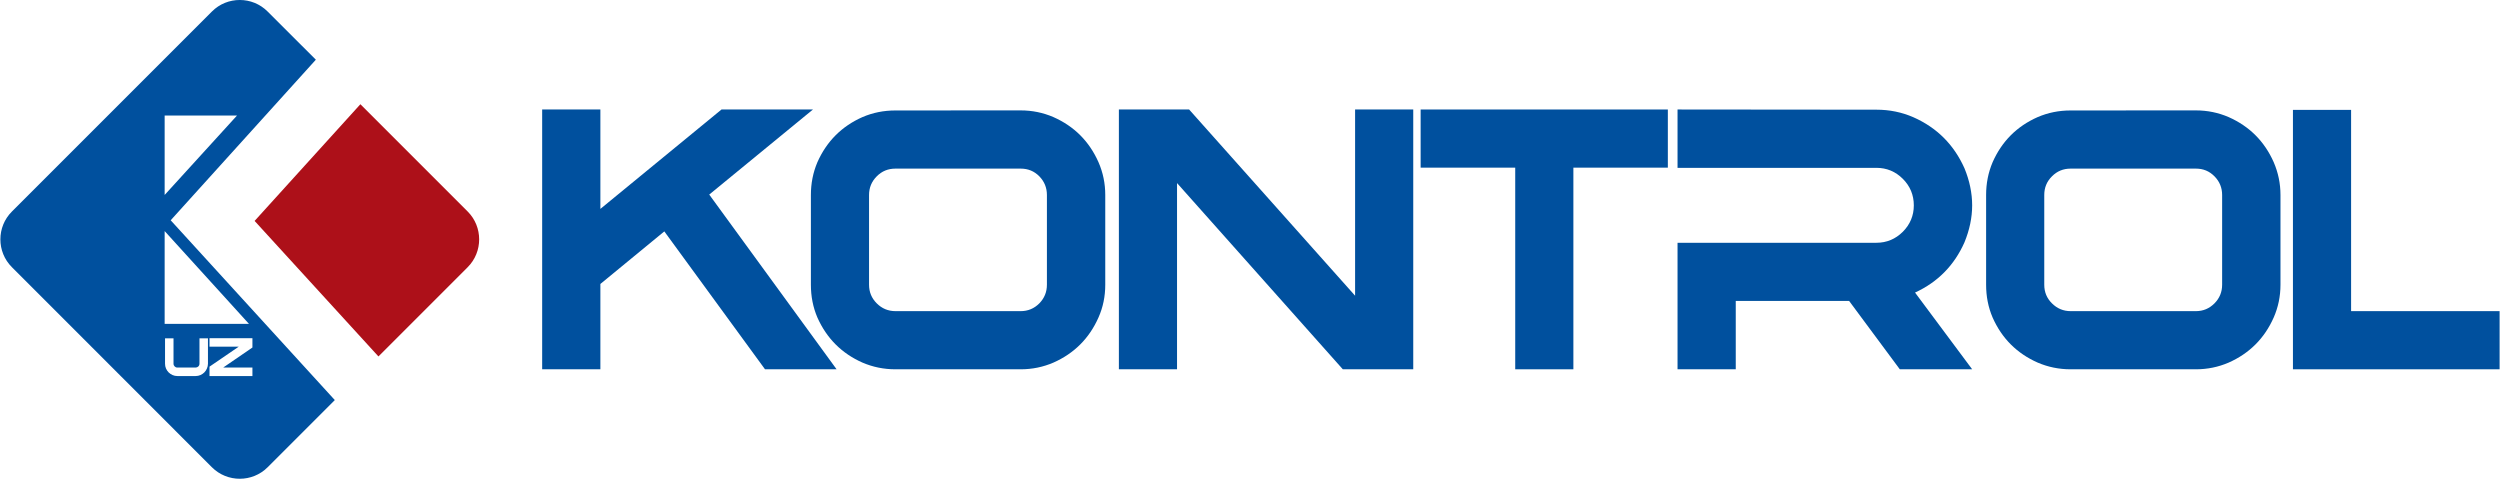 <?xml version="1.0" encoding="UTF-8"?>
<!DOCTYPE svg PUBLIC "-//W3C//DTD SVG 1.1//EN" "http://www.w3.org/Graphics/SVG/1.1/DTD/svg11.dtd">
<!-- Creator: CorelDRAW 2020 (64-Bit) -->
<svg xmlns="http://www.w3.org/2000/svg" xml:space="preserve" width="825px" height="158px" version="1.1" style="shape-rendering:geometricPrecision; text-rendering:geometricPrecision; image-rendering:optimizeQuality; fill-rule:evenodd; clip-rule:evenodd"
viewBox="0 0 388.93 74.51"
 xmlns:xlink="http://www.w3.org/1999/xlink"
 xmlns:xodm="http://www.corel.com/coreldraw/odm/2003">
 <defs>
  <style type="text/css">
   <![CDATA[
    .fil0 {fill:#00509E}
    .fil1 {fill:#AD1019}
   ]]>
  </style>
 </defs>
 <g id="Слой_x0020_1">
  <g id="Layer1003">
   <g id="Layer1004">
    <polygon id="path59" class="fil0" points="130.13,57.47 118.99,57.47 103.32,36.01 93.37,44.19 93.37,57.47 84.31,57.47 84.31,17.04 93.37,17.04 93.37,32.51 112.22,17.04 126.45,17.04 110.31,30.28 "/>
    <path id="path61" class="fil0" d="M158.78 57.47l-19.49 0c-1.82,0 -3.52,-0.35 -5.13,-1.04 -3.23,-1.43 -5.57,-3.77 -7.02,-7.02 -0.68,-1.59 -1.01,-3.28 -1.01,-5.1l0 -13.97c0,-1.79 0.33,-3.49 1.01,-5.09 1.45,-3.26 3.79,-5.6 7.02,-7.03 1.61,-0.69 3.31,-1.03 5.13,-1.03l19.49 -0.01c1.79,0 3.49,0.35 5.09,1.04 3.23,1.43 5.58,3.77 7.02,7.03 0.7,1.6 1.05,3.3 1.05,5.09l0 13.97c0,1.82 -0.35,3.51 -1.05,5.09 -1.44,3.26 -3.79,5.6 -7.02,7.03 -1.6,0.69 -3.3,1.04 -5.09,1.04l0 0zm0 -9.05c1.14,0 2.1,-0.41 2.9,-1.21 0.78,-0.8 1.18,-1.76 1.18,-2.9l0 -13.97c0,-1.13 -0.4,-2.1 -1.18,-2.9 -0.8,-0.81 -1.76,-1.2 -2.9,-1.2l-19.49 0c-1.14,0 -2.11,0.39 -2.91,1.2 -0.8,0.8 -1.2,1.77 -1.2,2.9l0 13.97c0,1.14 0.4,2.1 1.2,2.9 0.8,0.8 1.77,1.21 2.91,1.21l19.49 0z"/>
    <polygon id="path63" class="fil0" points="219.87,57.47 208.91,57.47 183.11,28.49 183.11,57.47 174.06,57.47 174.06,17.04 184.99,17.04 210.82,46.02 210.82,17.04 219.87,17.04 "/>
    <polygon id="path65" class="fil0" points="244.79,57.47 235.74,57.47 235.74,26.09 221.02,26.09 221.02,17.04 259.49,17.04 259.49,26.09 244.79,26.09 "/>
    <path id="path67" class="fil0" d="M306.85 57.47l-11.26 0 -7.89 -10.64 -17.64 0 0 10.64 -9.06 0 0 -19.69 30.95 0c1.6,0 2.97,-0.58 4.11,-1.71 1.13,-1.14 1.71,-2.51 1.71,-4.11 0,-1.62 -0.58,-3 -1.71,-4.13 -1.14,-1.14 -2.51,-1.71 -4.11,-1.71l-30.95 0 0 -9.08 30.95 0.03c2.04,0 3.96,0.39 5.76,1.18 3.66,1.62 6.3,4.27 7.94,7.93 0.79,1.92 1.2,3.86 1.2,5.78 0,1.91 -0.41,3.83 -1.2,5.76 -1.58,3.56 -4.13,6.17 -7.69,7.81l8.89 11.94z"/>
    <path id="path69" class="fil0" d="M341.67 57.47l-19.5 0c-1.81,0 -3.51,-0.35 -5.12,-1.04 -3.24,-1.43 -5.58,-3.77 -7.02,-7.02 -0.68,-1.59 -1.01,-3.28 -1.01,-5.1l0 -13.97c0,-1.79 0.33,-3.49 1.01,-5.09 1.44,-3.26 3.78,-5.6 7.02,-7.03 1.61,-0.69 3.31,-1.03 5.12,-1.03l19.5 -0.01c1.79,0 3.49,0.35 5.09,1.04 3.23,1.43 5.58,3.77 7.02,7.03 0.69,1.6 1.05,3.3 1.05,5.09l0 13.97c0,1.82 -0.36,3.51 -1.05,5.09 -1.44,3.26 -3.79,5.6 -7.02,7.03 -1.6,0.69 -3.3,1.04 -5.09,1.04l0 0zm0 -9.05c1.14,0 2.09,-0.41 2.89,-1.21 0.79,-0.8 1.19,-1.76 1.19,-2.9l0 -13.97c0,-1.13 -0.4,-2.1 -1.19,-2.9 -0.8,-0.81 -1.75,-1.2 -2.89,-1.2l-19.5 0c-1.13,0 -2.1,0.39 -2.9,1.2 -0.81,0.8 -1.2,1.77 -1.2,2.9l0 13.97c0,1.14 0.39,2.1 1.2,2.9 0.8,0.8 1.77,1.21 2.9,1.21l19.5 0z"/>
    <polygon id="path71" class="fil0" points="388.93,57.47 356.77,57.47 356.77,17.1 365.82,17.1 365.82,48.42 388.93,48.42 "/>
   </g>
   <g id="Layer1005">
    <path id="path74" class="fil1" d="M56.02 16.22l16.7 16.7c2.38,2.38 2.38,6.28 0,8.66l-13.89 13.89 -19.27 -21.09 16.46 -18.16z"/>
    <path id="path76" class="fil0" d="M41.58 1.79l7.51 7.5 -22.59 24.99 25.54 27.98 -10.46 10.46c-2.38,2.38 -6.28,2.38 -8.66,0l-31.13 -31.14c-2.39,-2.38 -2.39,-6.28 0,-8.66l31.13 -31.13c2.38,-2.39 6.28,-2.39 8.66,0zm-16.02 16.19l11.26 0 -11.26 12.36 0 -12.36zm4.82 40.54l-2.84 0c-0.27,0 -0.51,-0.05 -0.74,-0.15 -0.48,-0.21 -0.82,-0.55 -1.03,-1.02 -0.1,-0.23 -0.15,-0.48 -0.15,-0.75l0 -3.95 1.32 0 0 3.95c0,0.17 0.06,0.31 0.18,0.43 0.11,0.11 0.25,0.17 0.42,0.17l2.84 0c0.16,0 0.3,-0.06 0.42,-0.17 0.12,-0.12 0.18,-0.26 0.18,-0.43l0 -3.95 1.32 0 0 3.95c0,0.27 -0.06,0.52 -0.16,0.75 -0.2,0.47 -0.54,0.81 -1.02,1.02 -0.23,0.1 -0.48,0.15 -0.74,0.15l0 0zm8.84 0l-6.68 0 0 -1.46 4.55 -3.11 -4.55 0 0 -1.32 6.68 0 0 1.45 -4.55 3.12 4.55 0 0 1.32zm-0.54 -8.12l-13.12 0 0 -14.44 13.12 14.44z"/>
   </g>
  </g>
 </g>
</svg>
